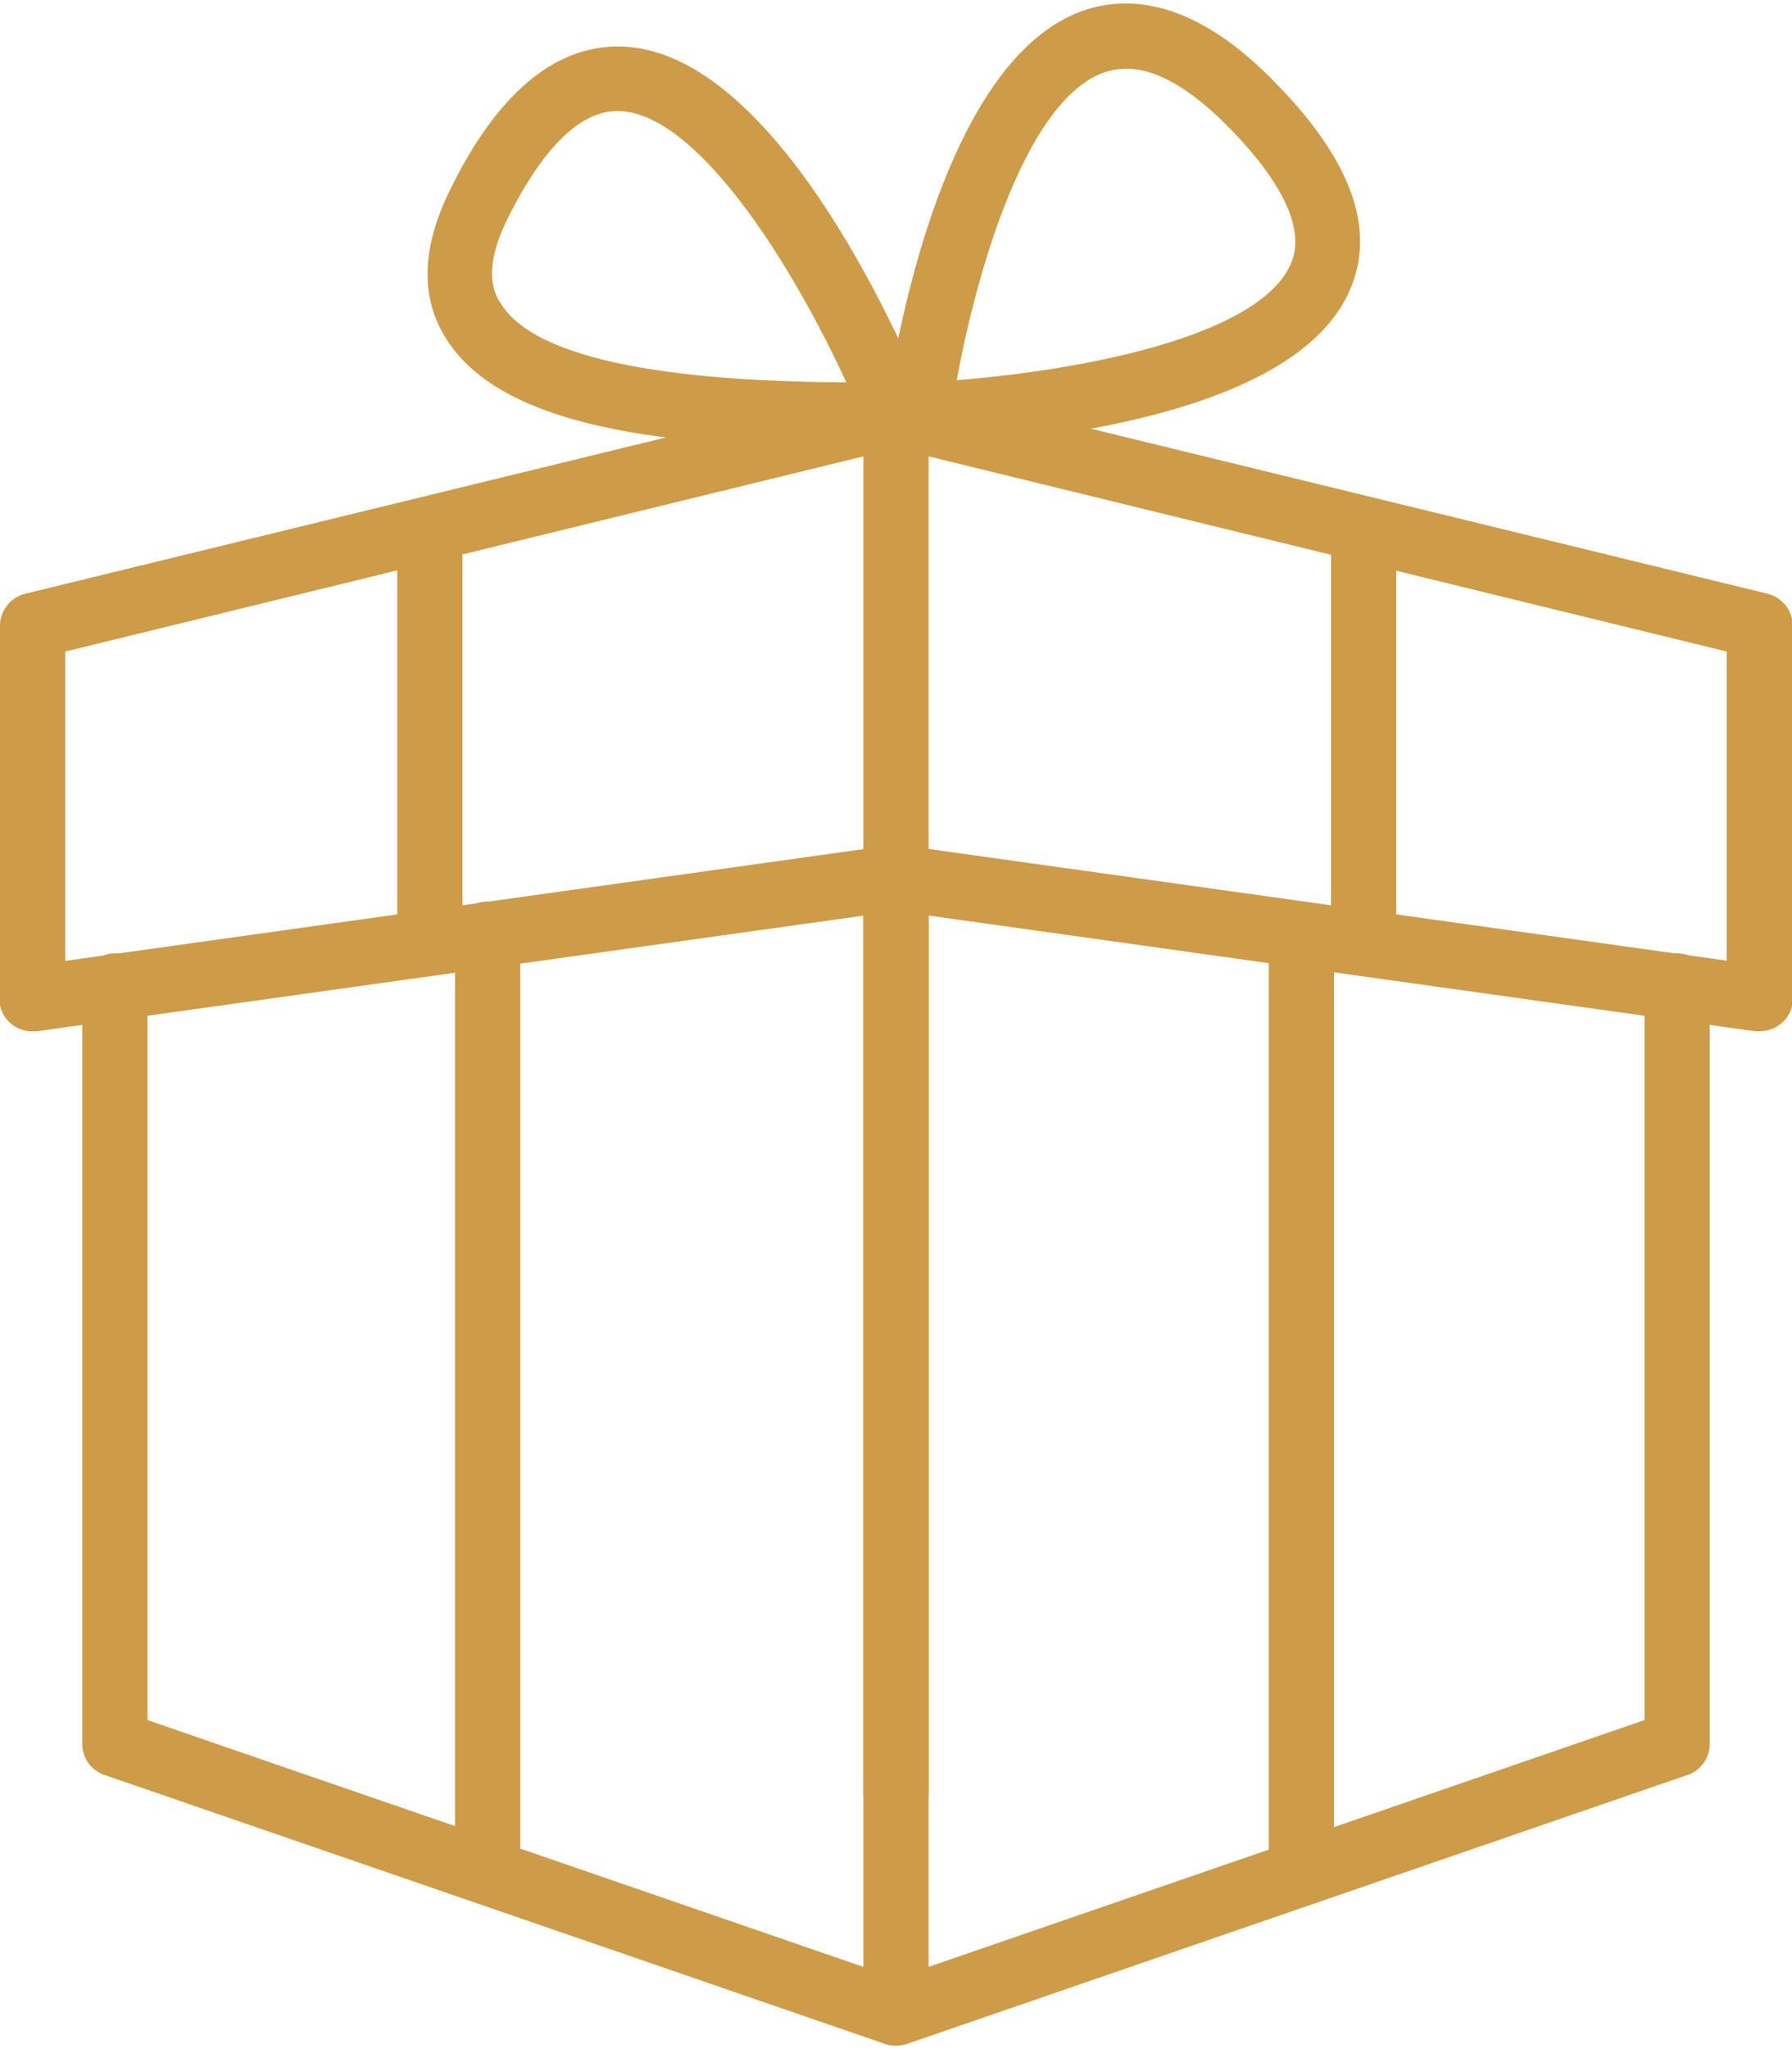 <svg xmlns="http://www.w3.org/2000/svg" id="Layer_1" viewBox="0 0 24.18 27.54" width="28" height="32"><defs><style>.cls-1{fill:#ce9b48;}</style></defs><path d="M12.09 27.54s-.1 0-.14-.02L1.41 23.89a.442.442 0 0 1-.3-.42V13.25c0-.24.2-.44.44-.44s.44.2.44.44v9.9l10.1 3.48 10.1-3.48v-9.9c0-.24.19-.44.44-.44s.44.2.44.44v10.22c0 .19-.12.36-.3.42l-10.54 3.63s-.09.02-.14.02Z" class="cls-1"/><path d="M12.09 27.54c-.24 0-.44-.2-.44-.44V11.79c0-.24.2-.44.44-.44s.44.2.44.44V27.1c0 .24-.2.44-.44.44Z" class="cls-1"/><path d="M.44 13.86a.441.441 0 0 1-.05-.88l11.65-1.63c.24-.03.47.13.5.38.03.24-.13.46-.38.5L.5 13.86H.44Z" class="cls-1"/><path d="M23.74 13.86h-.06l-11.65-1.63a.434.434 0 0 1-.37-.5c.03-.24.26-.41.5-.38l11.65 1.63c.24.03.41.26.38.5a.45.45 0 0 1-.44.38Z" class="cls-1"/><path d="M23.74 13.86c-.24 0-.44-.2-.44-.44V8.74L12.09 6 .88 8.74v4.68c0 .24-.2.44-.44.44s-.44-.2-.44-.44V8.39c0-.2.14-.38.34-.43l11.65-2.84c.07-.02.14-.02.21 0l11.65 2.84c.2.05.34.23.34.43v5.02c0 .24-.2.44-.44.44Z" class="cls-1"/><path d="M12.09 24.58c-.24 0-.44-.2-.44-.44V5.55c0-.24.2-.44.44-.44s.44.2.44.44v18.58c0 .24-.2.44-.44.44Z" class="cls-1"/><path d="M12.38 5.99c-.12 0-.24-.05-.32-.14a.426.426 0 0 1-.11-.36c.08-.56.8-5.49 3.24-5.49.63 0 1.3.34 1.97 1.02 1.03 1.03 1.4 1.96 1.08 2.78-.64 1.67-3.93 2.09-5.84 2.2h-.02ZM15.19.88c-1.25 0-2.01 2.71-2.28 4.2 1.97-.16 4.16-.66 4.52-1.6.22-.57-.36-1.32-.88-1.84-.51-.51-.96-.76-1.35-.76Z" class="cls-1"/><path d="M11.76 5.99c-2.39 0-4.93-.17-5.74-1.47-.35-.55-.33-1.22.04-1.98.63-1.3 1.4-1.96 2.28-1.96 2.19 0 3.97 4.32 4.17 4.82.06.14.04.29-.04.41s-.22.19-.36.19h-.33ZM8.33 1.45c-.64 0-1.16.8-1.49 1.47-.35.71-.15 1.03-.08 1.13.6.97 3.36 1.05 4.66 1.06-.74-1.61-2.03-3.66-3.09-3.66ZM18.4 13.11c-.24 0-.44-.2-.44-.44V7.09c0-.24.2-.44.44-.44s.44.2.44.44v5.58c0 .24-.2.44-.44.44Z" class="cls-1"/><path d="M17.56 25.54c-.24 0-.44-.2-.44-.44V12.56c0-.24.19-.44.44-.44s.44.2.44.44V25.1c0 .25-.2.44-.44.44ZM6.58 25.64c-.24 0-.44-.2-.44-.44V12.55c0-.24.2-.44.44-.44s.44.2.44.44V25.2c0 .24-.2.44-.44.44Z" class="cls-1"/><path d="M5.8 13.11c-.24 0-.44-.2-.44-.44V7.09c0-.24.19-.44.44-.44s.44.2.44.44v5.58c0 .24-.2.44-.44.44Z" class="cls-1"/></svg>